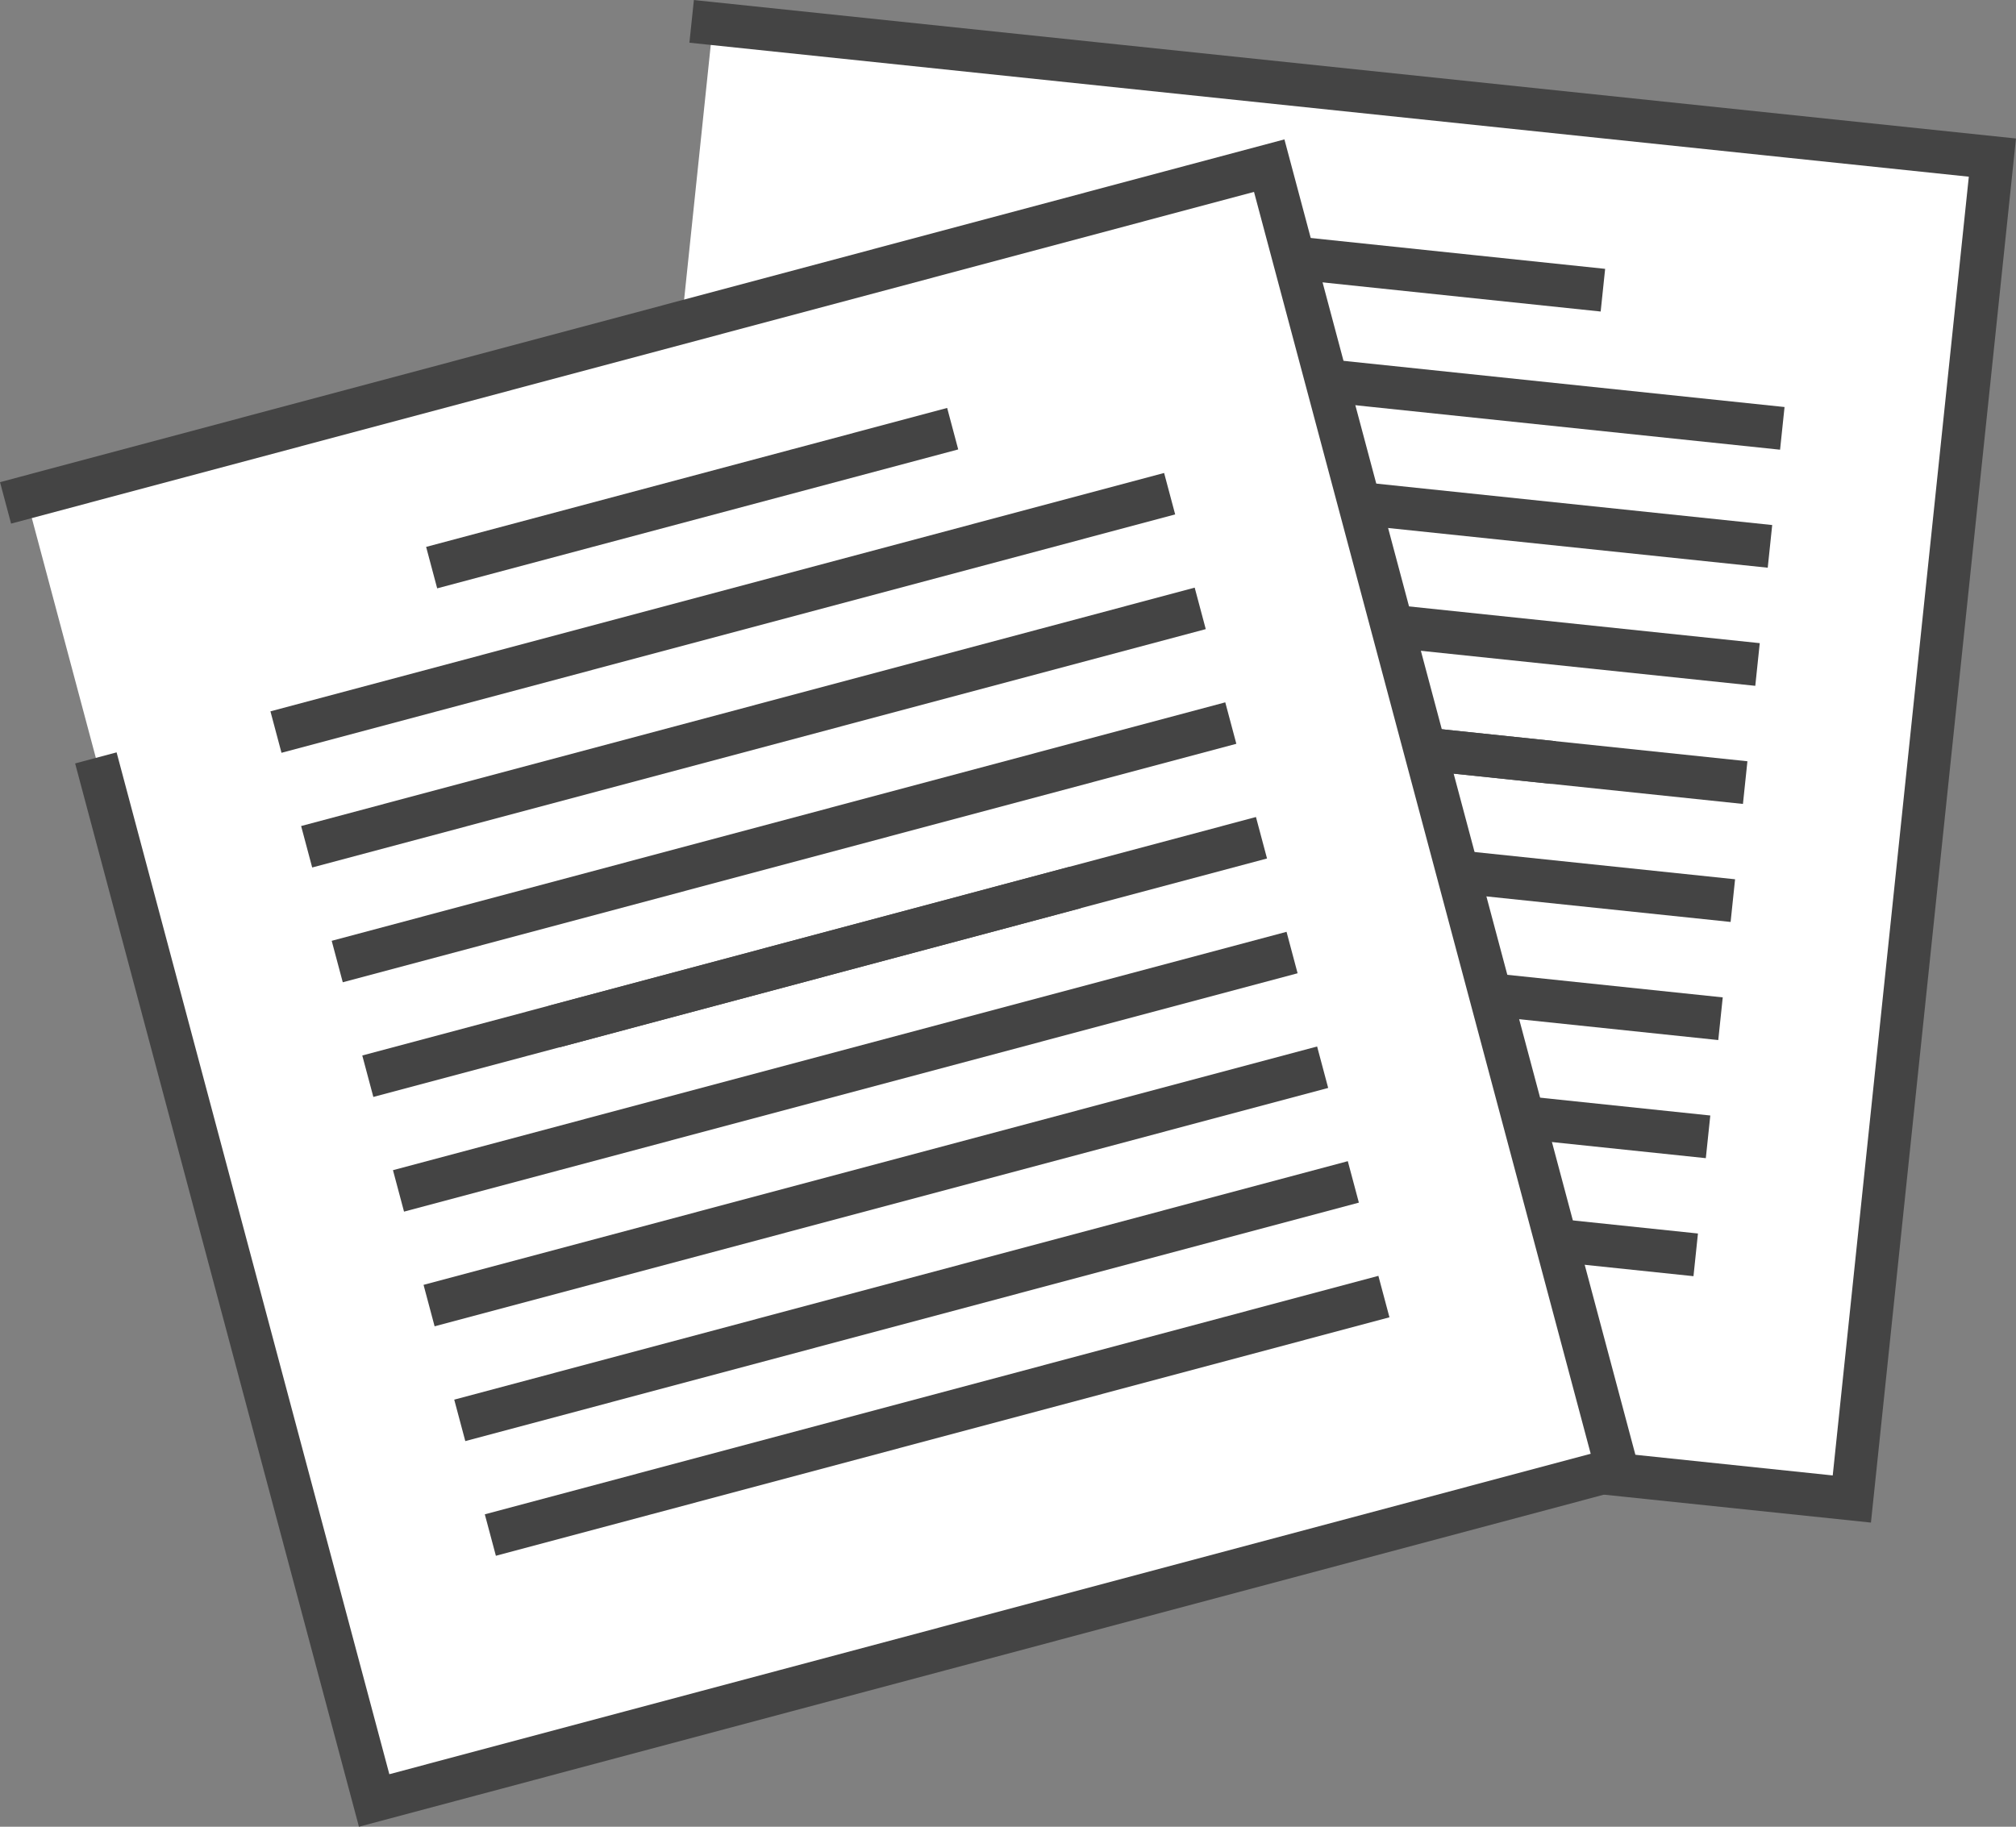 <?xml version="1.0" encoding="UTF-8"?><svg id="_レイヤー_2" xmlns="http://www.w3.org/2000/svg" viewBox="0 0 187.89 170.28"><rect x="0" y="0" width="187.89" height="170.28" fill="#808080" stroke="none"/><g id="_饑1"><polyline points="62.63 38.73 56.73 95.02 53.36 127.24 92.8 131.38 172.59 139.73 185.69 14.69 66.45 2.2" style="fill:#fff; stroke:#444; stroke-linecap:square; stroke-miterlimit:10; stroke-width:4px;"/><line x1="99.41" y1="21.81" x2="149.39" y2="27.05" style="fill:none; stroke:#444; stroke-miterlimit:10; stroke-width:4px;"/><line x1="80.38" y1="30.95" x2="166.11" y2="39.93" style="fill:none; stroke:#444; stroke-miterlimit:10; stroke-width:4px;"/><line x1="79.23" y1="41.96" x2="164.96" y2="50.93" style="fill:none; stroke:#444; stroke-miterlimit:10; stroke-width:4px;"/><line x1="78.07" y1="52.96" x2="163.8" y2="61.94" style="fill:none; stroke:#444; stroke-miterlimit:10; stroke-width:4px;"/><line x1="76.92" y1="63.97" x2="162.65" y2="72.95" style="fill:none; stroke:#444; stroke-miterlimit:10; stroke-width:4px;"/><line x1="94.79" y1="65.84" x2="144.78" y2="71.08" style="fill:none; stroke:#444; stroke-miterlimit:10; stroke-width:4px;"/><line x1="75.77" y1="74.98" x2="161.5" y2="83.95" style="fill:none; stroke:#444; stroke-miterlimit:10; stroke-width:4px;"/><line x1="74.62" y1="85.98" x2="160.35" y2="94.96" style="fill:none; stroke:#444; stroke-miterlimit:10; stroke-width:4px;"/><line x1="73.46" y1="96.99" x2="159.19" y2="105.97" style="fill:none; stroke:#444; stroke-miterlimit:10; stroke-width:4px;"/><line x1="72.31" y1="108" x2="158.04" y2="116.97" style="fill:none; stroke:#444; stroke-miterlimit:10; stroke-width:4px;"/><polyline points="9.45 72.58 26.51 136.53 34.87 167.83 73.18 157.61 150.7 136.93 118.29 15.44 2.45 46.36" style="fill:#fff; stroke:#444; stroke-linecap:square; stroke-miterlimit:10; stroke-width:4px;"/><line x1="40.23" y1="52.91" x2="88.79" y2="39.96" style="fill:none; stroke:#444; stroke-miterlimit:10; stroke-width:4px;"/><line x1="25.72" y1="68.24" x2="109.01" y2="46.02" style="fill:none; stroke:#444; stroke-miterlimit:10; stroke-width:4px;"/><line x1="28.58" y1="78.93" x2="111.86" y2="56.71" style="fill:none; stroke:#444; stroke-miterlimit:10; stroke-width:4px;"/><line x1="31.43" y1="89.63" x2="114.71" y2="67.4" style="fill:none; stroke:#444; stroke-miterlimit:10; stroke-width:4px;"/><line x1="34.28" y1="100.32" x2="117.57" y2="78.09" style="fill:none; stroke:#444; stroke-miterlimit:10; stroke-width:4px;"/><line x1="51.65" y1="95.69" x2="100.2" y2="82.73" style="fill:none; stroke:#444; stroke-miterlimit:10; stroke-width:4px;"/><line x1="37.14" y1="111.01" x2="120.42" y2="88.79" style="fill:none; stroke:#444; stroke-miterlimit:10; stroke-width:4px;"/><line x1="39.99" y1="121.7" x2="123.27" y2="99.48" style="fill:none; stroke:#444; stroke-miterlimit:10; stroke-width:4px;"/><line x1="42.85" y1="132.4" x2="126.13" y2="110.17" style="fill:none; stroke:#444; stroke-miterlimit:10; stroke-width:4px;"/><line x1="45.7" y1="143.09" x2="128.98" y2="120.86" style="fill:none; stroke:#444; stroke-miterlimit:10; stroke-width:4px;"/></g></svg>